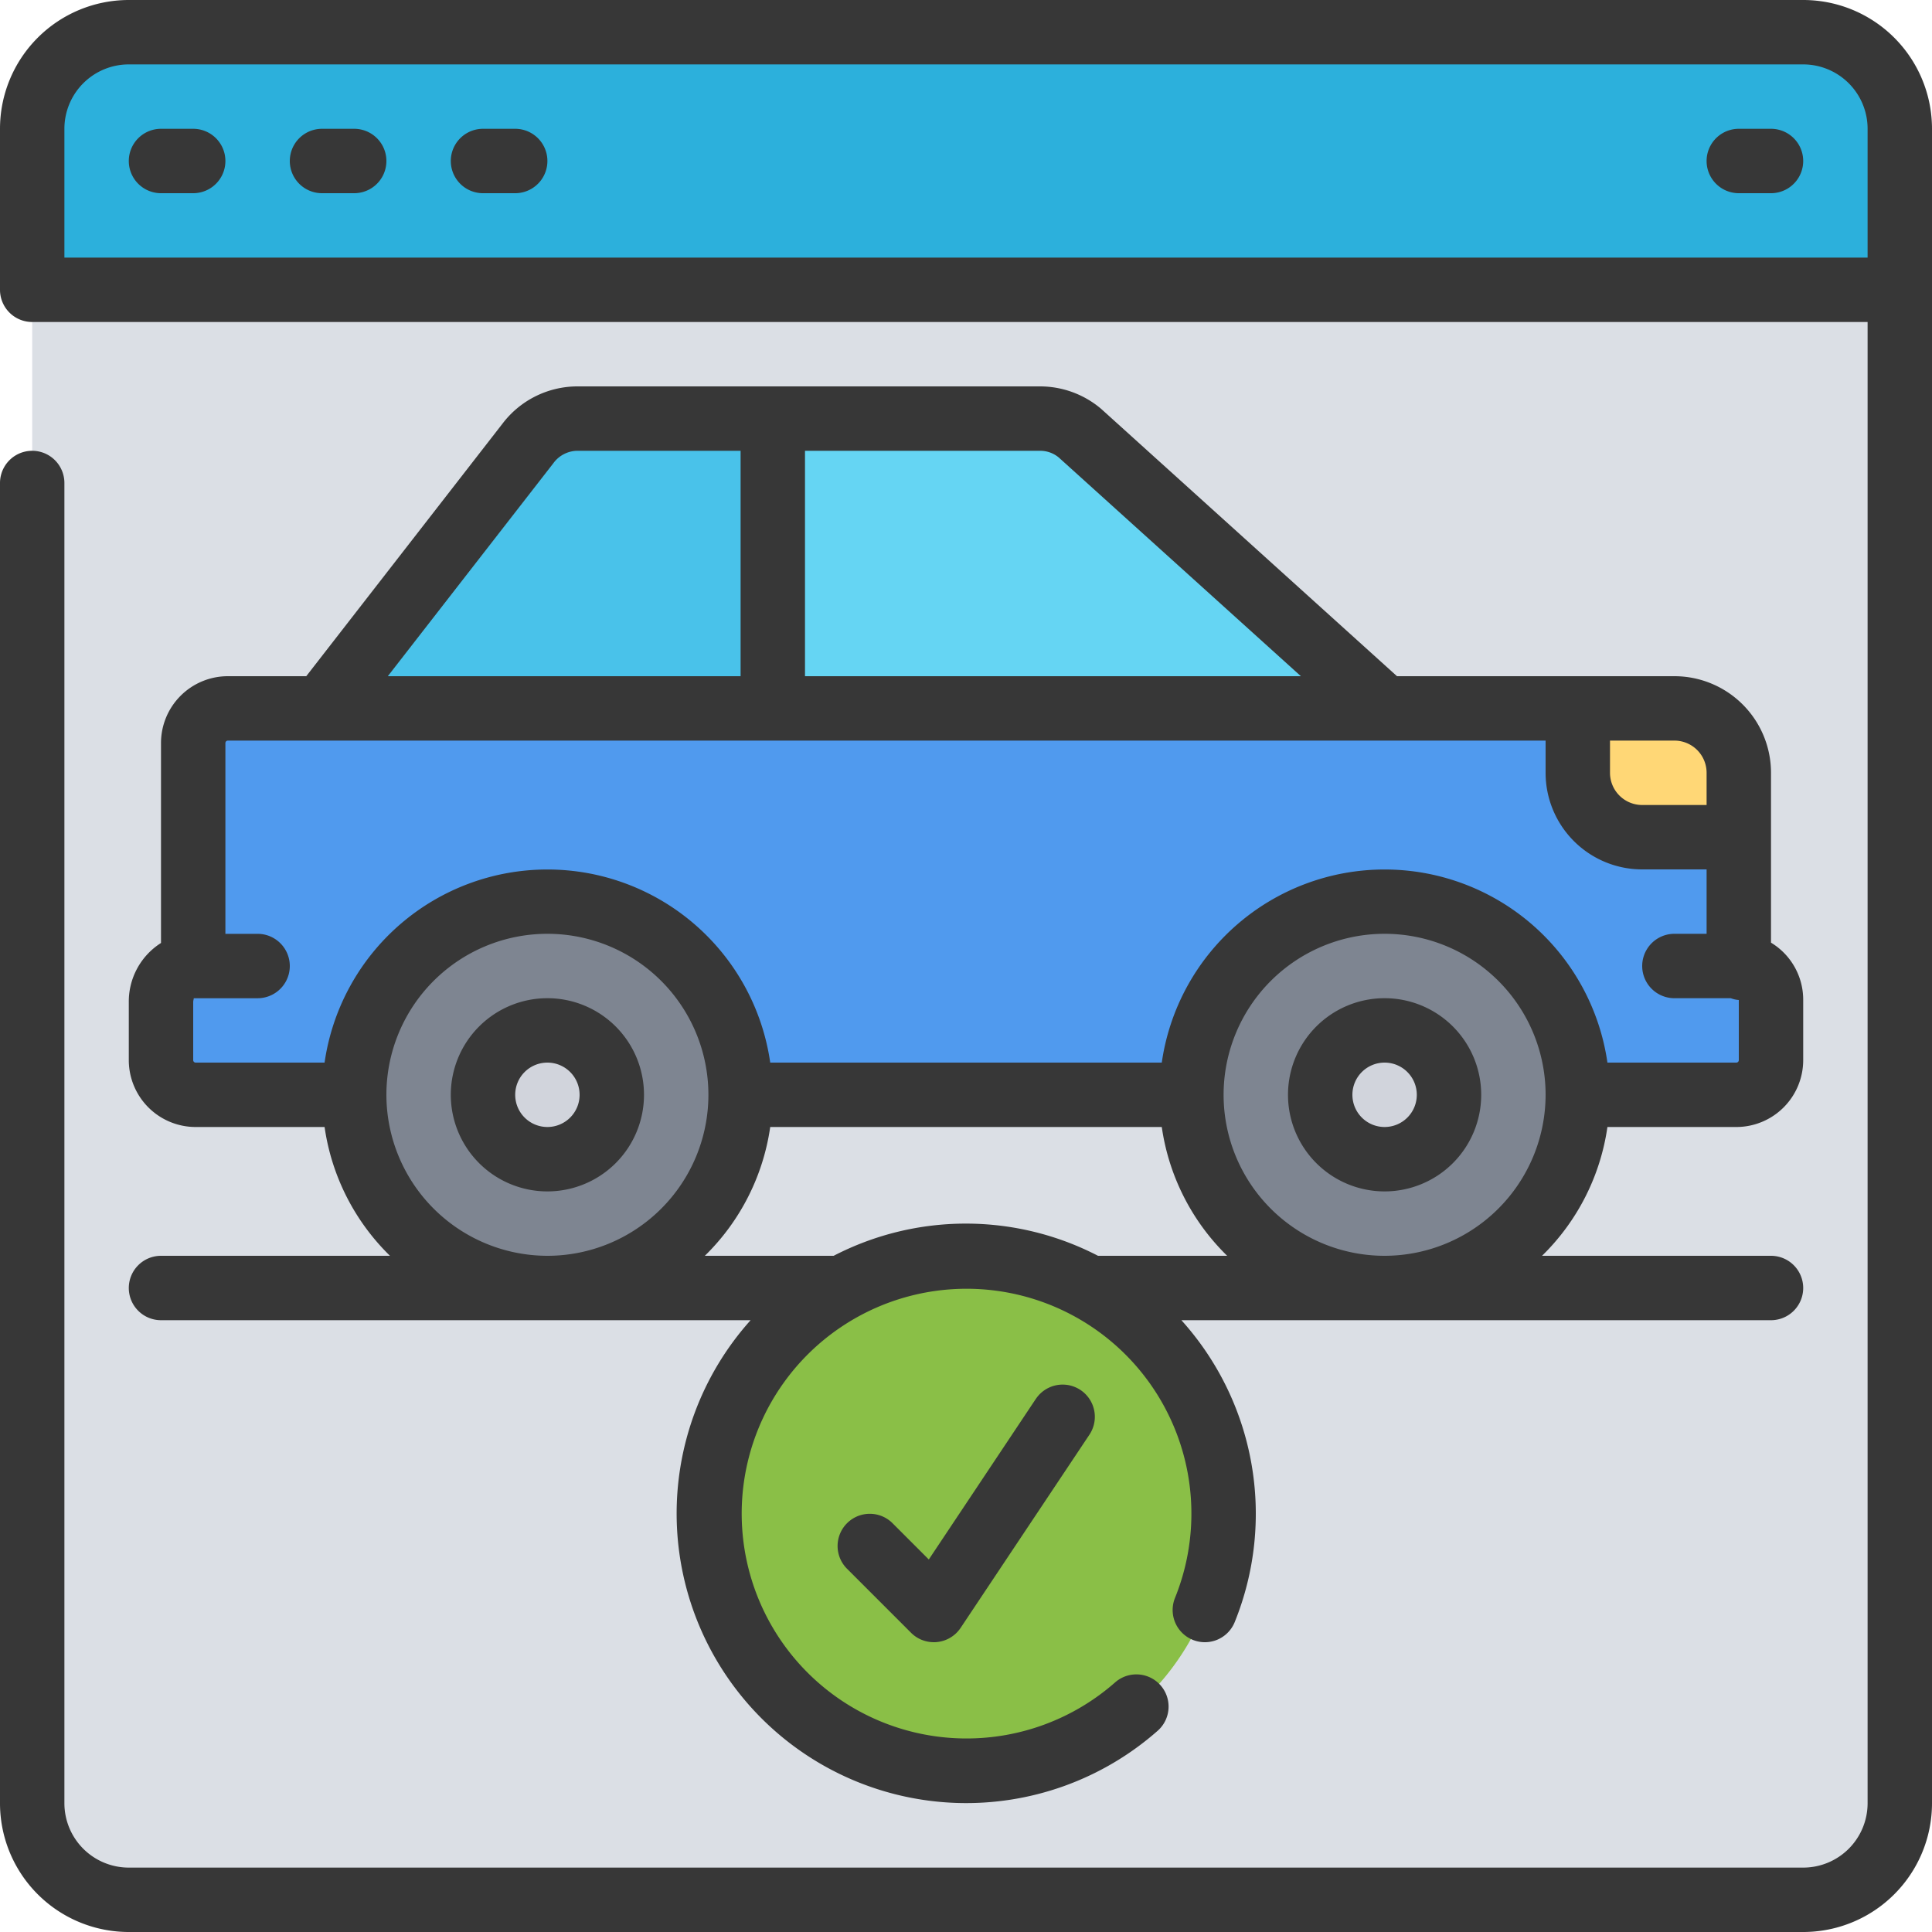 <svg xmlns="http://www.w3.org/2000/svg" id="Icons" viewBox="0 0 60 60"><path d="m59 9v47a3 3 0 0 1 -3 3h-52a3 3 0 0 1 -3-3v-47l1-1h55z" fill="#dbdfe5"></path><path d="m43 22h-19v-9h8.3a1.95 1.95 0 0 1 1.25.46z" fill="#65d5f3"></path><path d="m24 13v9h-14l6.4-8.24a1.933 1.933 0 0 1 1.51-.76z" fill="#49c2ea"></path><path d="m55 31.06v1.87a1.071 1.071 0 0 1 -1.07 1.07h-47.86a1.071 1.071 0 0 1 -1.07-1.07v-1.8a1.075 1.075 0 0 1 1-1.13v-6.93a1.071 1.071 0 0 1 1.07-1.07h44.93a2.006 2.006 0 0 1 2 2v6a1.036 1.036 0 0 1 1 1.06z" fill="#509aee"></path><path d="m59 4v5h-58v-5a3 3 0 0 1 3-3h52a3 3 0 0 1 3 3z" fill="#2cb0dc"></path><circle cx="17" cy="34" fill="#7e8591" r="6"></circle><circle cx="17" cy="34" fill="#d1d4dc" r="2"></circle><circle cx="43" cy="34" fill="#7e8591" r="6"></circle><circle cx="43" cy="34" fill="#d1d4dc" r="2"></circle><path d="m38 47a8 8 0 1 1 -2.71-6 8 8 0 0 1 2.71 6z" fill="#8abf47"></path><path d="m54 24v2h-3a2.006 2.006 0 0 1 -2-2v-2h3a2.006 2.006 0 0 1 2 2z" fill="#ffd776"></path><g fill="#373737"><path d="m17 31a3 3 0 1 0 3 3 3 3 0 0 0 -3-3zm0 4a1 1 0 1 1 1-1 1 1 0 0 1 -1 1z"></path><path d="m43 31a3 3 0 1 0 3 3 3 3 0 0 0 -3-3zm0 4a1 1 0 1 1 1-1 1 1 0 0 1 -1 1z"></path><path d="m56 0h-52a4 4 0 0 0 -4 4v5a1 1 0 0 0 1 1h57v46a2 2 0 0 1 -2 2h-52a2 2 0 0 1 -2-2v-41a1 1 0 0 0 -2 0v41a4 4 0 0 0 4 4h52a4 4 0 0 0 4-4v-52a4 4 0 0 0 -4-4zm-54 8v-4a2 2 0 0 1 2-2h52a2 2 0 0 1 2 2v4z"></path><path d="m6 4h-1a1 1 0 0 0 0 2h1a1 1 0 0 0 0-2z"></path><path d="m11 4h-1a1 1 0 0 0 0 2h1a1 1 0 0 0 0-2z"></path><path d="m16 4h-1a1 1 0 0 0 0 2h1a1 1 0 0 0 0-2z"></path><path d="m55 4h-1a1 1 0 0 0 0 2h1a1 1 0 0 0 0-2z"></path><path d="m4 40a1 1 0 0 0 1 1h18.311a8.993 8.993 0 0 0 12.642 12.75 1 1 0 0 0 -1.324-1.5 6.983 6.983 0 1 1 1.862-2.626 1 1 0 0 0 1.854.752 8.972 8.972 0 0 0 -1.656-9.376h18.311a1 1 0 0 0 0-2h-7.111a6.978 6.978 0 0 0 2.031-4h4.006a2.077 2.077 0 0 0 2.074-2.074v-1.87a2.069 2.069 0 0 0 -1-1.781v-5.275a3 3 0 0 0 -3-3h-8.615l-9.185-8.3a2.931 2.931 0 0 0 -1.9-.7h-14.39a2.925 2.925 0 0 0 -2.3 1.151l-6.099 7.849h-2.437a2.077 2.077 0 0 0 -2.074 2.074v6.211a2.152 2.152 0 0 0 -1 1.84v1.8a2.077 2.077 0 0 0 2.074 2.075h4.006a6.978 6.978 0 0 0 2.031 4h-7.111a1 1 0 0 0 -1 1zm30.1-1a8.926 8.926 0 0 0 -8.21 0h-4.001a6.978 6.978 0 0 0 2.031-4h12.16a6.978 6.978 0 0 0 2.031 4zm8.9 0a5 5 0 1 1 5-5 5.006 5.006 0 0 1 -5 5zm10-15v1h-2a1 1 0 0 1 -1-1v-1h2a1 1 0 0 1 1 1zm-20.12-9.793 7.52 6.793h-15.4v-7h7.3a.9.9 0 0 1 .58.207zm-15.693.176a.935.935 0 0 1 .723-.383h5.09v7h-10.956zm-11.187 18.543v-1.8c0-.076.031-.121.009-.125h1.991a1 1 0 0 0 0-2h-1v-5.927a.077.077 0 0 1 .074-.074h40.926v1a3 3 0 0 0 3 3h2v2h-1a1 1 0 0 0 0 2h1.751a.883.883 0 0 0 .249.056v1.87a.077.077 0 0 1 -.074.074h-4.006a6.991 6.991 0 0 0 -13.84 0h-12.16a6.991 6.991 0 0 0 -13.84 0h-4.006a.077.077 0 0 1 -.074-.074zm6 1.074a5 5 0 1 1 5 5 5.006 5.006 0 0 1 -5-5z"></path><path d="m32.168 43.445-3.323 4.986-1.138-1.138a1 1 0 0 0 -1.414 1.414l2 2a1 1 0 0 0 .707.293c.032 0 .065 0 .1-.005a1 1 0 0 0 .733-.44l4-6a1 1 0 0 0 -1.664-1.11z"></path></g></svg>